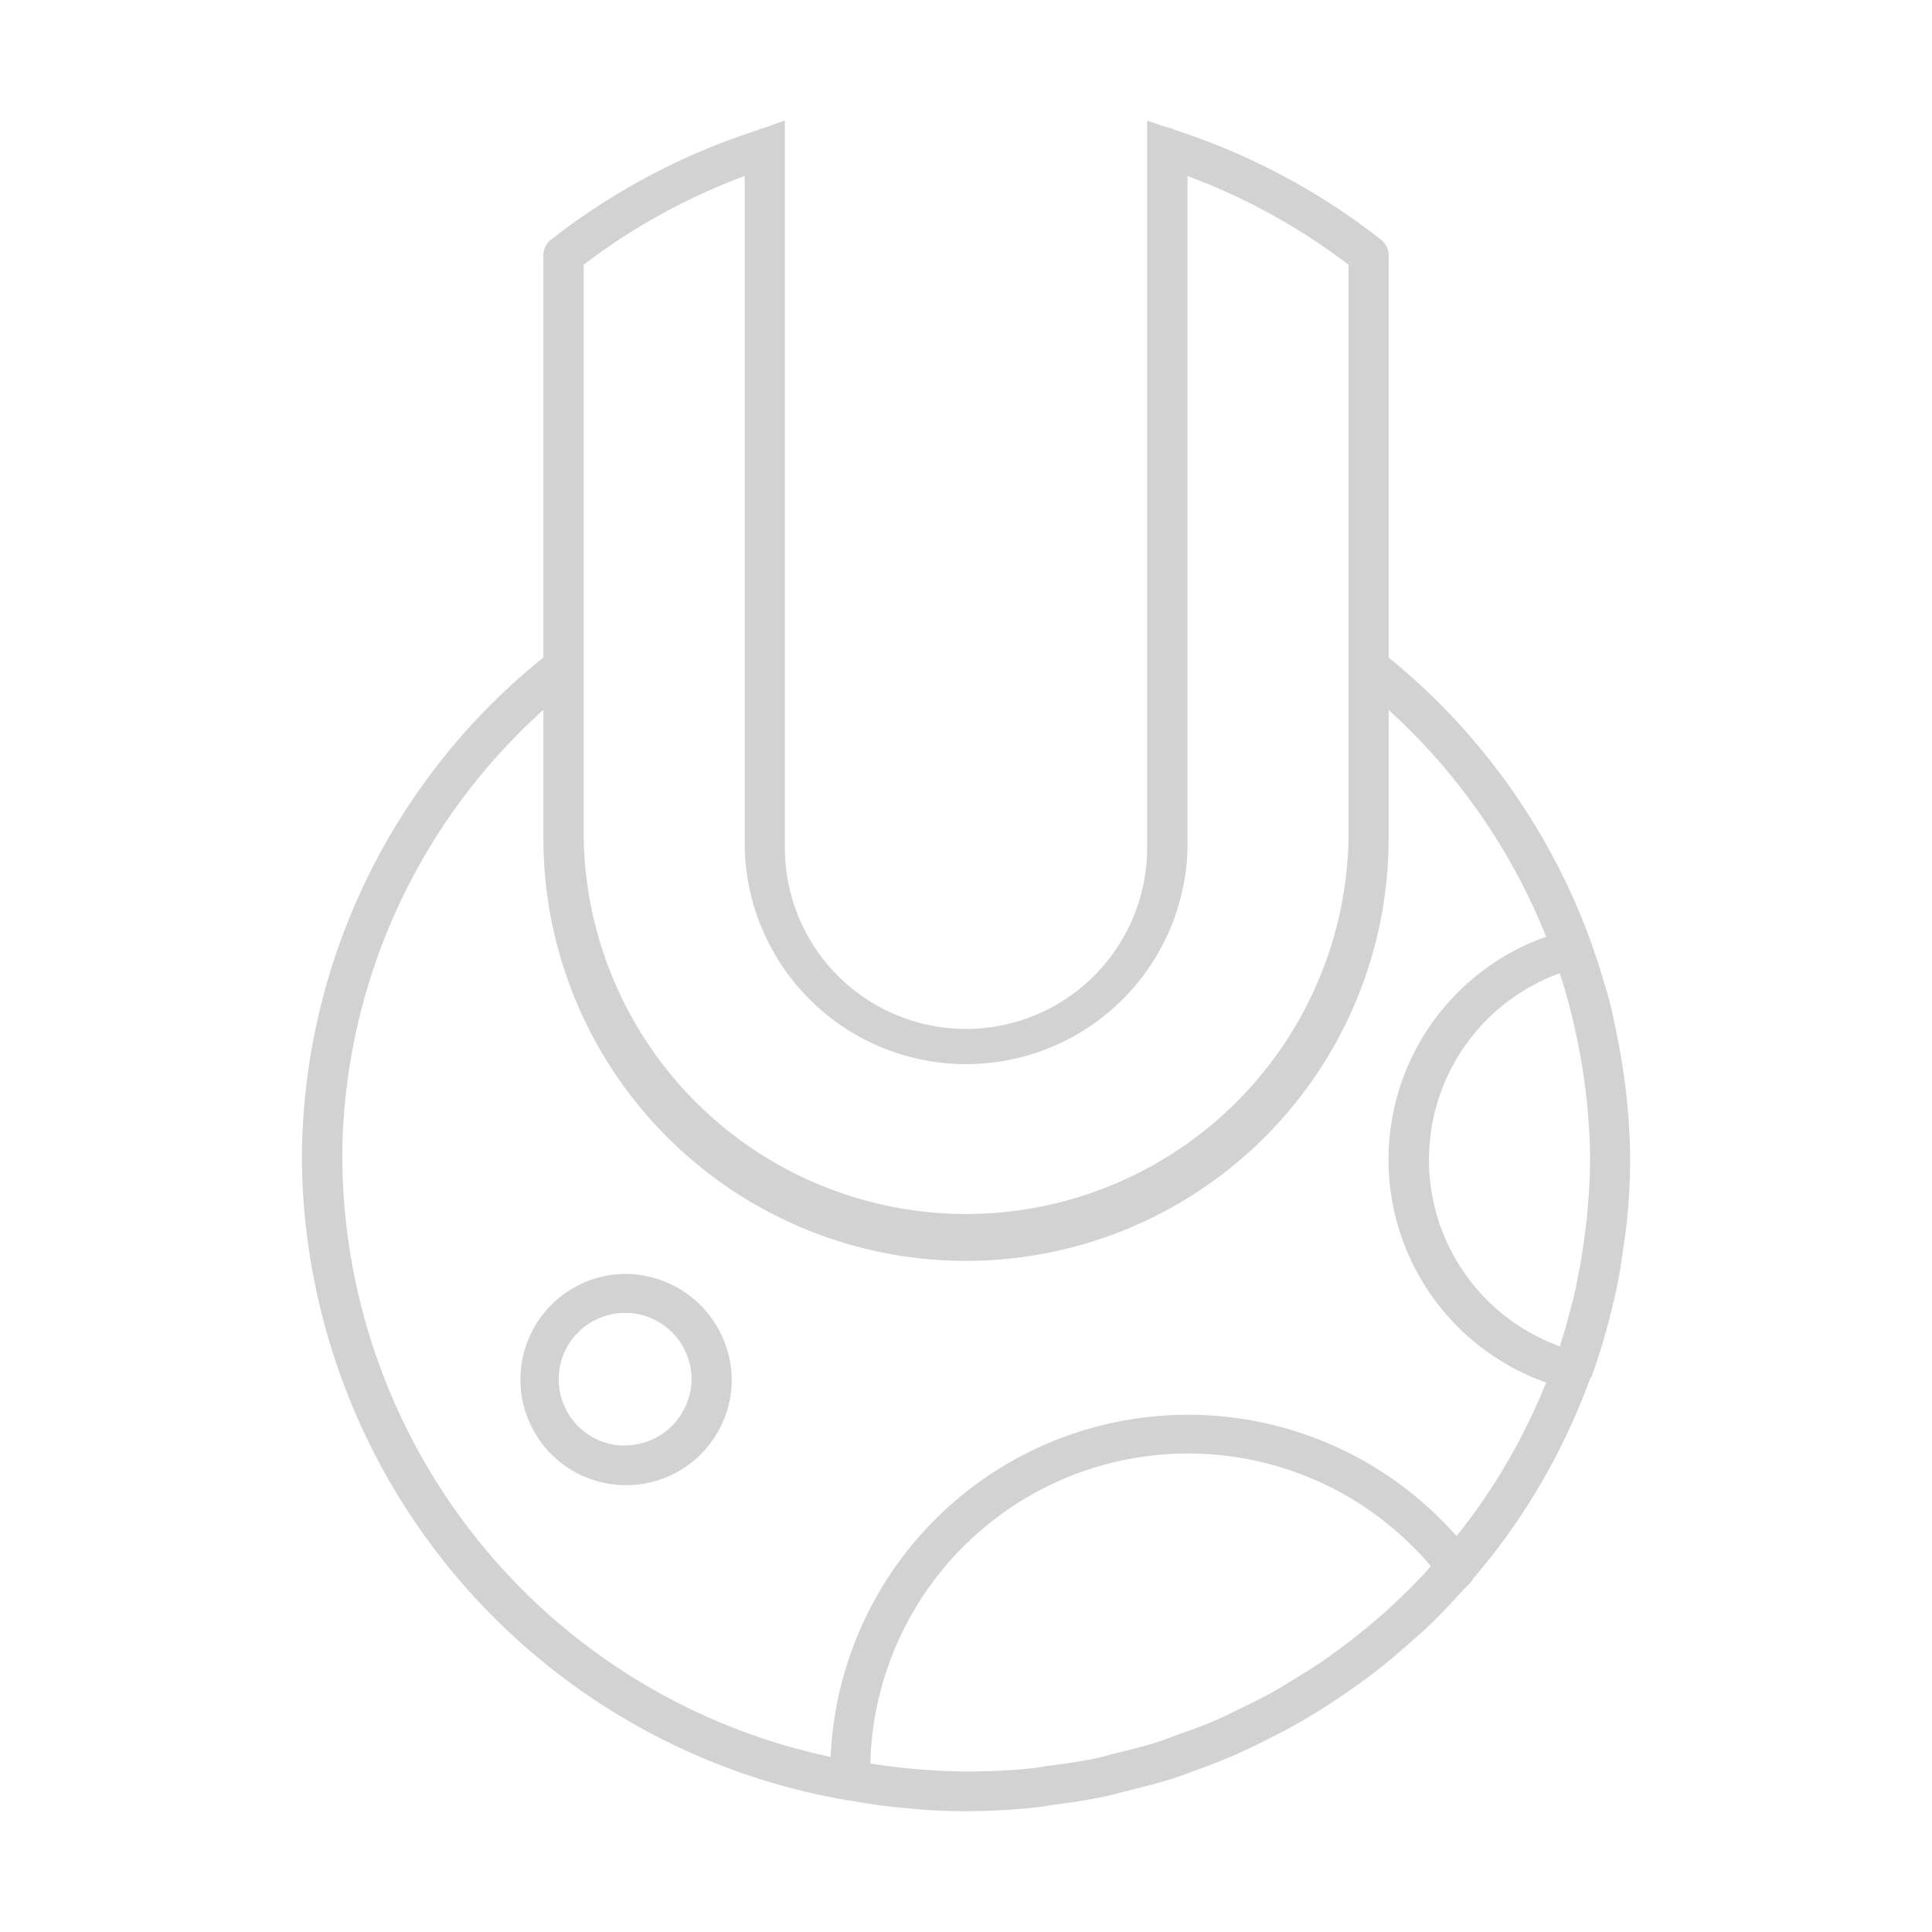 <?xml version="1.0" encoding="utf-8"?><!-- Скачано с сайта svg4.ru / Downloaded from svg4.ru -->
<svg width="800px" height="800px" viewBox="0 0 32 32" xmlns="http://www.w3.org/2000/svg"><title>file_type_unibeautify</title><path d="M26.357,22.819c0-.014.008-.028.013-.042q.135-.375.241-.763c.018-.067.036-.135.053-.2.057-.225.11-.45.152-.68.026-.14.045-.28.065-.42.024-.17.052-.339.068-.512.032-.33.051-.661.051-.992a10.3,10.3,0,0,0-.063-1.082c-.015-.15-.038-.3-.06-.447q-.042-.281-.1-.559c-.04-.2-.081-.394-.131-.587-.021-.083-.05-.165-.073-.247A10.8,10.8,0,0,0,23,10.891V4.226a.325.325,0,0,0-.125-.255,11.04,11.04,0,0,0-3.424-1.822s-.007-.008-.013-.009c-.052-.017-.1-.031-.157-.047C19.186,2.064,19.095,2.026,19,2V14.042a3,3,0,0,1-6,0V2c-.1.027-.19.065-.285.1-.051.016-.1.029-.152.046-.005,0-.007.007-.012.009A11.022,11.022,0,0,0,9.125,3.971.325.325,0,0,0,9,4.226v6.665a10.693,10.693,0,0,0-4,8.315,10.865,10.865,0,0,0,9.035,10.612h0c.021,0,.041,0,.062.008.3.052.6.1.909.123.337.033.666.05.991.05a11.313,11.313,0,0,0,1.17-.063c.1-.011.2-.032.3-.045.283-.037.565-.078.841-.137.12-.026.237-.061.358-.09.252-.062.5-.126.745-.2.132-.042.26-.093.39-.14.224-.082.446-.166.664-.261.138-.06.272-.127.408-.193.2-.1.4-.2.594-.31.138-.078.272-.159.407-.243.185-.116.367-.237.544-.363.128-.091.257-.183.381-.28.179-.139.352-.286.522-.436.11-.1.222-.191.328-.293.192-.182.372-.375.549-.57.061-.068.129-.128.19-.2l0-.013a10.729,10.729,0,0,0,1.952-3.337Zm-.068-2.708c-.012.133-.031.266-.048.4s-.043.292-.068.437c-.033.181-.067.363-.11.543-.012.052-.028.1-.04.153-.056.219-.116.438-.188.655a3.286,3.286,0,0,1,0-6.179,10.163,10.163,0,0,1,.321,1.266c.031.165.06.33.083.5.017.126.034.253.046.379.03.313.052.627.052.947C26.335,19.512,26.315,19.813,26.289,20.111ZM9.668,4.384a10.35,10.35,0,0,1,2.667-1.47V14.043a3.668,3.668,0,0,0,7.334,0V2.915a10.35,10.35,0,0,1,2.667,1.47v9.5a6.335,6.335,0,0,1-12.668,0Zm-4,14.823A10.028,10.028,0,0,1,9,11.759v2.125a7,7,0,0,0,14,0V11.759a10.171,10.171,0,0,1,2.609,3.756,3.916,3.916,0,0,0,0,7.384,10.051,10.051,0,0,1-1.484,2.544A5.925,5.925,0,0,0,13.758,29.1,10.194,10.194,0,0,1,5.67,19.207Zm17.873,6.91c-.148.155-.3.306-.456.451-.1.1-.209.19-.316.282q-.233.2-.476.381c-.116.088-.232.175-.352.258-.167.116-.339.223-.513.329-.121.074-.242.15-.367.219-.185.1-.376.195-.567.286-.121.058-.239.119-.363.172-.209.09-.423.166-.637.242-.113.04-.224.086-.339.122-.234.074-.475.133-.714.19-.1.025-.2.056-.306.077-.26.054-.524.09-.789.124-.09.012-.177.031-.268.04-.324.033-.651.048-.98.051-.034,0-.065,0-.1,0-.3,0-.591-.02-.883-.044-.18-.016-.364-.039-.549-.065l-.151-.023a5.265,5.265,0,0,1,9.283-3.27C23.649,26,23.6,26.06,23.543,26.117Z" style="fill:#d2d2d2"/><path d="M10.337,21.1a1.75,1.75,0,1,0,1.783,1.75A1.769,1.769,0,0,0,10.337,21.1Zm0,2.845a1.1,1.1,0,1,1,1.117-1.095A1.107,1.107,0,0,1,10.337,23.941Z" style="fill:#d2d2d2"/></svg>